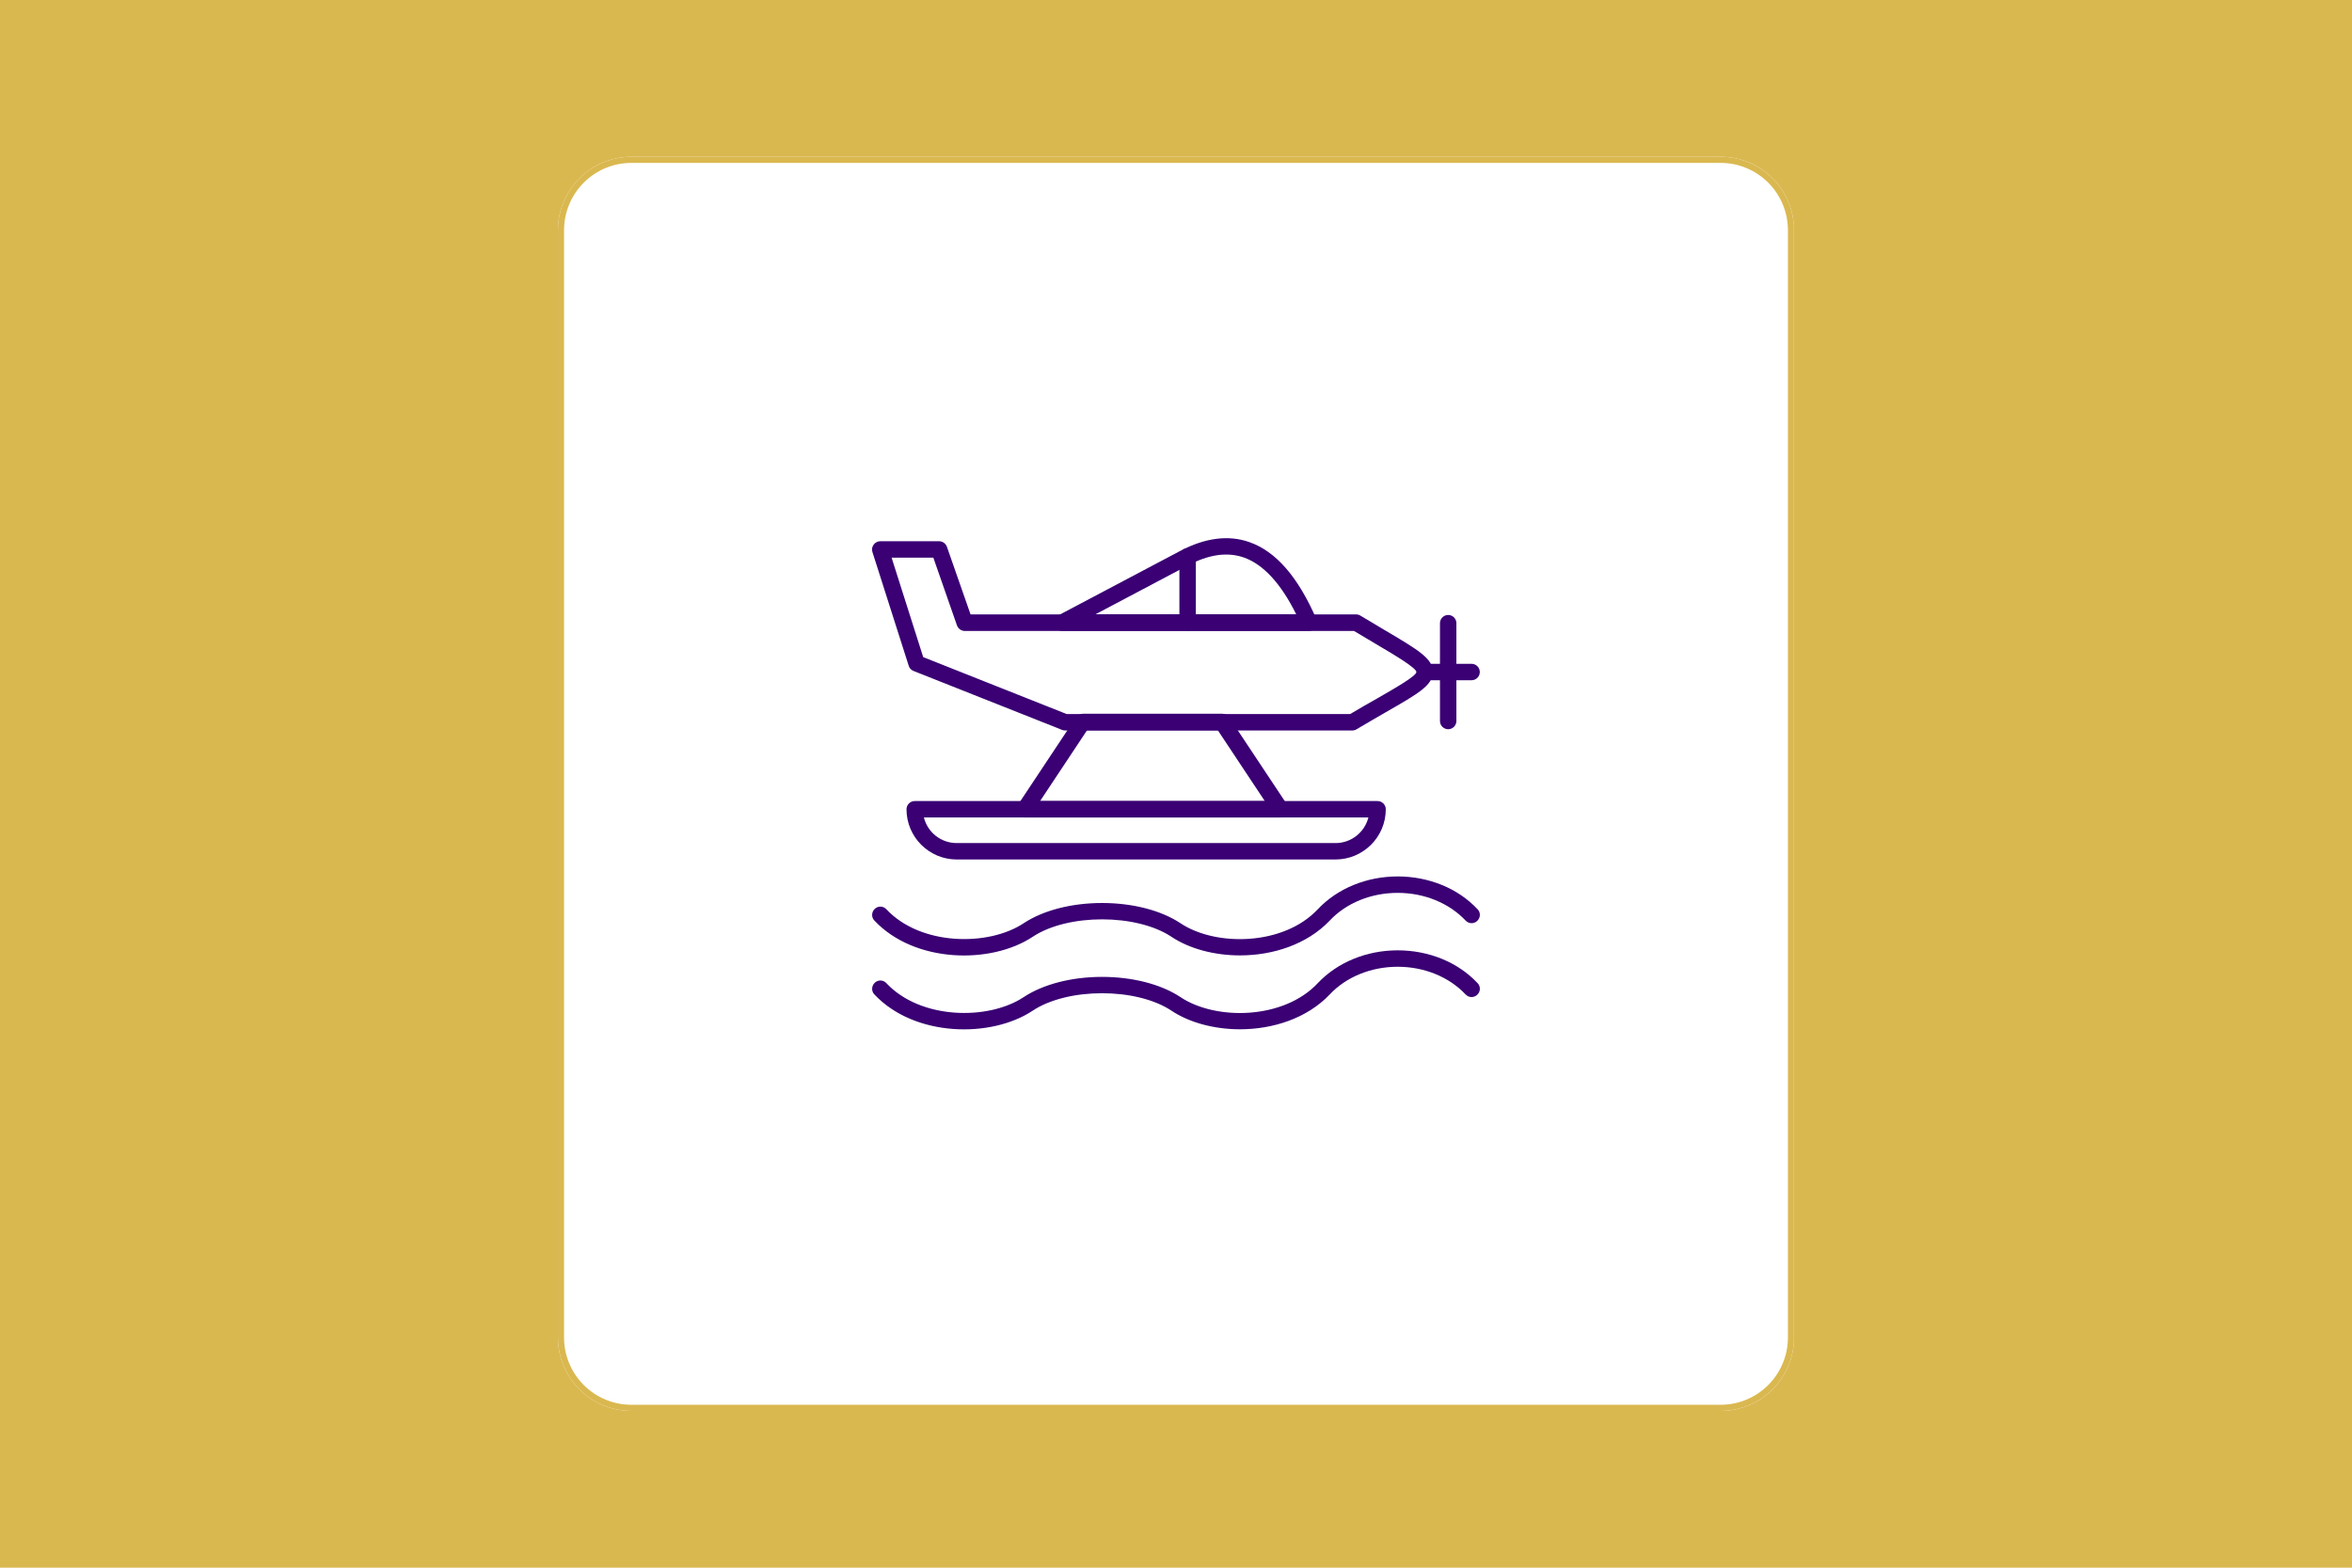 <svg xmlns="http://www.w3.org/2000/svg" xmlns:xlink="http://www.w3.org/1999/xlink" width="1920" zoomAndPan="magnify" viewBox="0 0 1440 960" height="1280" preserveAspectRatio="xMidYMid meet" version="1.0"><defs><clipPath id="c5551a568c"><path d="M 341.586 96 L 1098.414 96 L 1098.414 864 L 341.586 864 Z M 341.586 96 " clip-rule="nonzero"/></clipPath><clipPath id="9d362d79a4"><path d="M 386.586 96 L 1053.414 96 C 1065.352 96 1076.797 100.742 1085.234 109.18 C 1093.676 117.621 1098.414 129.066 1098.414 141 L 1098.414 819 C 1098.414 830.934 1093.676 842.379 1085.234 850.82 C 1076.797 859.258 1065.352 864 1053.414 864 L 386.586 864 C 374.648 864 363.203 859.258 354.766 850.82 C 346.324 842.379 341.586 830.934 341.586 819 L 341.586 141 C 341.586 129.066 346.324 117.621 354.766 109.18 C 363.203 100.742 374.648 96 386.586 96 Z M 386.586 96 " clip-rule="nonzero"/></clipPath><clipPath id="c0e22c9c4d"><path d="M 0.586 0 L 757.414 0 L 757.414 768 L 0.586 768 Z M 0.586 0 " clip-rule="nonzero"/></clipPath><clipPath id="8f35984cb6"><path d="M 45.586 0 L 712.414 0 C 724.352 0 735.797 4.742 744.234 13.18 C 752.676 21.621 757.414 33.066 757.414 45 L 757.414 723 C 757.414 734.934 752.676 746.379 744.234 754.82 C 735.797 763.258 724.352 768 712.414 768 L 45.586 768 C 33.648 768 22.203 763.258 13.766 754.82 C 5.324 746.379 0.586 734.934 0.586 723 L 0.586 45 C 0.586 33.066 5.324 21.621 13.766 13.18 C 22.203 4.742 33.648 0 45.586 0 Z M 45.586 0 " clip-rule="nonzero"/></clipPath><clipPath id="45c1c4f223"><rect x="0" width="758" y="0" height="768"/></clipPath><clipPath id="cbc59fcb3a"><path d="M 341.586 96.004 L 1098.336 96.004 L 1098.336 864 L 341.586 864 Z M 341.586 96.004 " clip-rule="nonzero"/></clipPath><clipPath id="18409a5257"><path d="M 386.582 96.004 L 1053.406 96.004 C 1065.34 96.004 1076.785 100.746 1085.223 109.188 C 1093.664 117.625 1098.406 129.07 1098.406 141.004 L 1098.406 818.996 C 1098.406 830.93 1093.664 842.375 1085.223 850.812 C 1076.785 859.254 1065.34 863.996 1053.406 863.996 L 386.582 863.996 C 374.648 863.996 363.203 859.254 354.766 850.812 C 346.324 842.375 341.586 830.93 341.586 818.996 L 341.586 141.004 C 341.586 129.07 346.324 117.625 354.766 109.188 C 363.203 100.746 374.648 96.004 386.582 96.004 Z M 386.582 96.004 " clip-rule="nonzero"/></clipPath><clipPath id="0e49e74dde"><path d="M 405.789 165.789 L 1034.289 165.789 L 1034.289 794.289 L 405.789 794.289 Z M 405.789 165.789 " clip-rule="nonzero"/></clipPath></defs><rect x="-144" width="1728" fill="#ffffff" y="-96" height="1152" fill-opacity="1"/><rect x="-144" width="1728" fill="#dab850" y="-96" height="1152" fill-opacity="1"/><g clip-path="url(#c5551a568c)"><g clip-path="url(#9d362d79a4)"><g transform="matrix(1, 0, 0, 1, 341, 96)"><g clip-path="url(#45c1c4f223)"><g clip-path="url(#c0e22c9c4d)"><g clip-path="url(#8f35984cb6)"><path fill="#ffffff" d="M 0.586 0 L 757.414 0 L 757.414 768.656 L 0.586 768.656 Z M 0.586 0 " fill-opacity="1" fill-rule="nonzero"/></g></g></g></g></g></g><g clip-path="url(#cbc59fcb3a)"><g clip-path="url(#18409a5257)"><path stroke-linecap="butt" transform="matrix(0.75, 0, 0, 0.75, 341.584, 96.006)" fill="none" stroke-linejoin="miter" d="M 59.997 -0.003 L 949.096 -0.003 C 965.008 -0.003 980.268 6.32 991.518 17.576 C 1002.773 28.826 1009.096 44.086 1009.096 59.997 L 1009.096 963.987 C 1009.096 979.899 1002.773 995.159 991.518 1006.409 C 980.268 1017.664 965.008 1023.982 949.096 1023.982 L 59.997 1023.982 C 44.086 1023.982 28.825 1017.664 17.575 1006.409 C 6.32 995.159 0.002 979.899 0.002 963.987 L 0.002 59.997 C 0.002 44.086 6.32 28.826 17.575 17.576 C 28.825 6.32 44.086 -0.003 59.997 -0.003 Z M 59.997 -0.003 " stroke="#dab850" stroke-width="10" stroke-opacity="1" stroke-miterlimit="4"/></g></g><g clip-path="url(#0e49e74dde)"><path fill="#ffffff" d="M 1034.141 479.93 C 1034.141 485.074 1034.016 490.211 1033.762 495.348 C 1033.508 500.484 1033.133 505.613 1032.625 510.73 C 1032.121 515.848 1031.492 520.949 1030.738 526.035 C 1029.984 531.121 1029.105 536.188 1028.102 541.23 C 1027.098 546.273 1025.973 551.289 1024.723 556.277 C 1023.473 561.266 1022.102 566.219 1020.609 571.141 C 1019.117 576.062 1017.504 580.941 1015.773 585.785 C 1014.039 590.625 1012.191 595.422 1010.223 600.172 C 1008.254 604.926 1006.172 609.625 1003.973 614.273 C 1001.773 618.922 999.461 623.512 997.039 628.047 C 994.613 632.582 992.082 637.055 989.438 641.465 C 986.793 645.879 984.043 650.219 981.188 654.496 C 978.328 658.773 975.367 662.977 972.305 667.105 C 969.242 671.234 966.078 675.289 962.816 679.262 C 959.555 683.238 956.199 687.129 952.746 690.941 C 949.293 694.75 945.746 698.473 942.109 702.109 C 938.473 705.746 934.75 709.293 930.941 712.746 C 927.129 716.199 923.238 719.555 919.262 722.816 C 915.289 726.078 911.234 729.242 907.105 732.305 C 902.977 735.371 898.773 738.328 894.496 741.188 C 890.219 744.043 885.879 746.793 881.465 749.438 C 877.055 752.082 872.582 754.613 868.047 757.039 C 863.512 759.461 858.922 761.773 854.273 763.973 C 849.625 766.172 844.926 768.254 840.172 770.223 C 835.422 772.191 830.625 774.039 825.785 775.773 C 820.941 777.504 816.062 779.117 811.141 780.609 C 806.219 782.102 801.266 783.473 796.277 784.723 C 791.289 785.973 786.273 787.098 781.23 788.102 C 776.188 789.105 771.121 789.984 766.035 790.738 C 760.949 791.492 755.848 792.121 750.73 792.629 C 745.609 793.133 740.484 793.508 735.348 793.762 C 730.211 794.016 725.074 794.141 719.93 794.141 C 714.789 794.141 709.648 794.016 704.512 793.762 C 699.379 793.508 694.25 793.133 689.133 792.629 C 684.016 792.121 678.914 791.492 673.828 790.738 C 668.742 789.984 663.676 789.105 658.633 788.102 C 653.59 787.098 648.574 785.973 643.586 784.723 C 638.598 783.473 633.641 782.102 628.723 780.609 C 623.801 779.117 618.918 777.504 614.078 775.773 C 609.234 774.039 604.438 772.191 599.688 770.223 C 594.938 768.254 590.238 766.172 585.59 763.973 C 580.941 761.773 576.348 759.461 571.812 757.039 C 567.277 754.613 562.805 752.082 558.395 749.438 C 553.984 746.793 549.641 744.043 545.367 741.188 C 541.09 738.328 536.887 735.371 532.758 732.305 C 528.625 729.242 524.574 726.078 520.598 722.816 C 516.625 719.555 512.73 716.199 508.922 712.746 C 505.109 709.293 501.387 705.746 497.75 702.109 C 494.117 698.473 490.57 694.75 487.117 690.941 C 483.664 687.129 480.305 683.238 477.043 679.262 C 473.781 675.289 470.621 671.234 467.555 667.105 C 464.492 662.977 461.531 658.773 458.676 654.496 C 455.82 650.219 453.07 645.879 450.426 641.465 C 447.781 637.055 445.246 632.582 442.824 628.047 C 440.398 623.512 438.09 618.922 435.891 614.273 C 433.691 609.625 431.609 604.926 429.641 600.172 C 427.672 595.422 425.82 590.625 424.09 585.785 C 422.355 580.941 420.746 576.062 419.25 571.141 C 417.758 566.219 416.387 561.266 415.137 556.277 C 413.891 551.289 412.762 546.273 411.758 541.23 C 410.758 536.188 409.879 531.121 409.121 526.035 C 408.367 520.949 407.738 515.848 407.234 510.73 C 406.73 505.613 406.352 500.484 406.102 495.348 C 405.848 490.211 405.723 485.074 405.723 479.93 C 405.723 474.789 405.848 469.648 406.102 464.512 C 406.352 459.379 406.73 454.25 407.234 449.133 C 407.738 444.016 408.367 438.914 409.121 433.828 C 409.879 428.742 410.758 423.676 411.758 418.633 C 412.762 413.59 413.891 408.574 415.137 403.586 C 416.387 398.598 417.758 393.641 419.25 388.723 C 420.746 383.801 422.355 378.918 424.09 374.078 C 425.82 369.234 427.672 364.438 429.641 359.688 C 431.609 354.938 433.691 350.238 435.891 345.59 C 438.09 340.941 440.398 336.348 442.824 331.812 C 445.246 327.277 447.781 322.805 450.426 318.395 C 453.07 313.984 455.82 309.641 458.676 305.367 C 461.531 301.09 464.492 296.887 467.555 292.758 C 470.621 288.625 473.781 284.574 477.043 280.598 C 480.305 276.625 483.664 272.73 487.117 268.922 C 490.57 265.109 494.117 261.387 497.75 257.75 C 501.387 254.117 505.109 250.57 508.922 247.117 C 512.73 243.664 516.625 240.305 520.598 237.043 C 524.574 233.781 528.625 230.621 532.758 227.555 C 536.887 224.492 541.09 221.531 545.367 218.676 C 549.641 215.82 553.984 213.07 558.395 210.426 C 562.805 207.781 567.277 205.246 571.812 202.824 C 576.348 200.398 580.941 198.09 585.59 195.891 C 590.238 193.691 594.938 191.609 599.688 189.641 C 604.438 187.672 609.234 185.82 614.078 184.09 C 618.918 182.355 623.801 180.746 628.723 179.25 C 633.641 177.758 638.598 176.387 643.586 175.137 C 648.574 173.891 653.59 172.762 658.633 171.758 C 663.676 170.758 668.742 169.879 673.828 169.121 C 678.914 168.367 684.016 167.738 689.133 167.234 C 694.25 166.73 699.379 166.352 704.512 166.102 C 709.648 165.848 714.789 165.723 719.93 165.723 C 725.074 165.723 730.211 165.848 735.348 166.102 C 740.484 166.352 745.609 166.73 750.73 167.234 C 755.848 167.738 760.949 168.367 766.035 169.121 C 771.121 169.879 776.188 170.758 781.23 171.758 C 786.273 172.762 791.289 173.891 796.277 175.137 C 801.266 176.387 806.219 177.758 811.141 179.25 C 816.062 180.746 820.941 182.355 825.785 184.09 C 830.625 185.82 835.422 187.672 840.172 189.641 C 844.926 191.609 849.625 193.691 854.273 195.891 C 858.922 198.09 863.512 200.398 868.047 202.824 C 872.582 205.246 877.055 207.781 881.465 210.426 C 885.879 213.07 890.219 215.82 894.496 218.676 C 898.773 221.531 902.977 224.492 907.105 227.555 C 911.234 230.621 915.289 233.781 919.262 237.043 C 923.238 240.305 927.129 243.664 930.941 247.117 C 934.75 250.57 938.473 254.117 942.109 257.75 C 945.746 261.387 949.293 265.109 952.746 268.922 C 956.199 272.73 959.555 276.625 962.816 280.598 C 966.078 284.574 969.242 288.625 972.305 292.758 C 975.367 296.887 978.328 301.09 981.188 305.367 C 984.043 309.641 986.793 313.984 989.438 318.395 C 992.082 322.805 994.613 327.277 997.039 331.812 C 999.461 336.348 1001.773 340.941 1003.973 345.59 C 1006.172 350.238 1008.254 354.938 1010.223 359.688 C 1012.191 364.438 1014.039 369.234 1015.773 374.078 C 1017.504 378.918 1019.117 383.801 1020.609 388.723 C 1022.102 393.641 1023.473 398.598 1024.723 403.586 C 1025.973 408.574 1027.098 413.59 1028.102 418.633 C 1029.105 423.676 1029.984 428.742 1030.738 433.828 C 1031.492 438.914 1032.121 444.016 1032.625 449.133 C 1033.133 454.25 1033.508 459.379 1033.762 464.512 C 1034.016 469.648 1034.141 474.789 1034.141 479.93 Z M 1034.141 479.93 " fill-opacity="1" fill-rule="nonzero"/></g><path fill="#3a0074" d="M 828.074 447.305 L 652.117 447.305 C 651.445 447.305 650.859 447.223 650.273 446.969 L 559.277 410.859 C 557.855 410.27 556.766 409.184 556.348 407.672 L 534.141 338.043 C 533.641 336.535 533.891 334.859 534.895 333.52 C 535.816 332.262 537.324 331.426 538.918 331.426 L 574.945 331.426 C 577.043 331.426 578.969 332.766 579.723 334.777 L 594.219 376.254 L 830.336 376.254 C 831.258 376.254 832.18 376.504 832.934 377.008 C 838.211 380.191 843.07 383.039 847.262 385.555 C 868.543 398.121 877.344 403.316 877.258 411.527 C 877.176 419.656 868.711 424.516 848.266 436.246 C 843.07 439.262 837.207 442.613 830.586 446.551 C 829.832 447.055 828.91 447.305 828.074 447.305 Z M 653.039 437.25 L 826.648 437.25 C 832.852 433.562 838.379 430.379 843.324 427.613 C 855.223 420.746 866.531 414.293 867.289 411.527 C 866.531 408.68 854.719 401.641 842.234 394.266 C 838.297 391.922 833.855 389.324 828.996 386.391 L 590.699 386.391 C 588.605 386.391 586.676 385.051 585.922 383.039 L 571.43 341.48 L 545.871 341.48 L 565.227 402.395 Z M 653.039 437.25 " fill-opacity="1" fill-rule="nonzero"/><path fill="#3a0074" d="M 801.512 386.309 L 650.273 386.309 C 647.926 386.309 645.918 384.715 645.414 382.453 C 644.828 380.191 645.918 377.844 647.926 376.84 L 722.582 337.375 C 737.832 329.332 752.078 327.488 764.812 331.93 C 781.152 337.625 794.641 353.125 806.039 379.27 C 806.707 380.859 806.539 382.621 805.617 384.047 C 804.781 385.469 803.188 386.309 801.512 386.309 Z M 670.551 376.254 L 793.637 376.254 C 784.254 357.316 773.445 345.586 761.547 341.395 C 751.406 337.879 740.18 339.469 727.277 346.258 Z M 670.551 376.254 " fill-opacity="1" fill-rule="nonzero"/><path fill="#3a0074" d="M 727.109 386.309 C 724.344 386.309 722.082 384.047 722.082 381.281 L 722.082 340.727 C 722.082 337.961 724.344 335.699 727.109 335.699 C 729.875 335.699 732.137 337.961 732.137 340.727 L 732.137 381.281 C 732.137 384.043 729.957 386.309 727.109 386.309 Z M 727.109 386.309 " fill-opacity="1" fill-rule="nonzero"/><path fill="#3a0074" d="M 783.832 500.594 L 627.484 500.594 C 625.641 500.594 623.965 499.59 623.043 497.914 C 622.203 496.32 622.289 494.312 623.293 492.719 L 658.734 439.344 C 659.656 437.922 661.25 437.082 662.926 437.082 L 748.391 437.082 C 750.066 437.082 751.66 437.922 752.578 439.344 L 788.023 492.719 C 789.027 494.227 789.113 496.238 788.273 497.914 C 787.352 499.59 785.676 500.594 783.832 500.594 Z M 636.785 490.539 L 774.363 490.539 L 745.625 447.223 L 665.523 447.223 Z M 636.785 490.539 " fill-opacity="1" fill-rule="nonzero"/><path fill="#3a0074" d="M 817.602 526.32 L 585.758 526.32 C 568.746 526.32 555.004 512.492 555.004 495.566 C 555.004 492.805 557.27 490.539 560.031 490.539 L 843.406 490.539 C 846.172 490.539 848.434 492.805 848.434 495.566 C 848.434 512.578 834.609 526.32 817.602 526.32 Z M 565.648 500.594 C 567.91 509.645 576.035 516.266 585.758 516.266 L 817.684 516.266 C 827.402 516.266 835.531 509.562 837.793 500.594 Z M 565.648 500.594 " fill-opacity="1" fill-rule="nonzero"/><path fill="#3a0074" d="M 900.969 416.555 L 872.316 416.555 C 869.551 416.555 867.289 414.293 867.289 411.527 C 867.289 408.762 869.551 406.5 872.316 406.5 L 900.969 406.5 C 903.734 406.5 905.996 408.762 905.996 411.527 C 905.996 414.293 903.734 416.555 900.969 416.555 Z M 900.969 416.555 " fill-opacity="1" fill-rule="nonzero"/><path fill="#3a0074" d="M 886.641 446.551 C 883.879 446.551 881.613 444.289 881.613 441.523 L 881.613 381.613 C 881.613 378.852 883.879 376.586 886.641 376.586 C 889.406 376.586 891.668 378.852 891.668 381.613 L 891.668 441.523 C 891.668 444.289 889.406 446.551 886.641 446.551 Z M 886.641 446.551 " fill-opacity="1" fill-rule="nonzero"/><path fill="#3a0074" d="M 759.199 585.055 C 743.531 585.055 728.281 581.031 717.223 573.66 C 695.77 559.414 653.707 559.414 632.258 573.66 C 606.785 590.586 559.949 589.914 535.316 563.688 C 533.387 561.676 533.555 558.492 535.566 556.566 C 537.578 554.641 540.762 554.723 542.688 556.816 C 563.637 579.191 605.109 579.691 626.73 565.363 C 638.625 557.488 656.055 552.965 674.738 552.965 C 693.426 552.965 710.938 557.488 722.75 565.363 C 744.367 579.777 785.844 579.191 806.793 556.816 C 818.773 544.082 836.621 536.707 855.723 536.707 C 874.828 536.707 892.676 544 904.656 556.816 C 906.586 558.828 906.5 562.012 904.406 563.941 C 902.395 565.867 899.211 565.785 897.285 563.688 C 887.145 552.965 871.98 546.762 855.723 546.762 C 839.469 546.762 824.219 552.965 814.164 563.688 C 800.258 578.352 779.309 585.055 759.199 585.055 Z M 759.199 585.055 " fill-opacity="1" fill-rule="nonzero"/><path fill="#3a0074" d="M 759.199 630.301 C 743.531 630.301 728.281 626.277 717.223 618.906 C 695.77 604.66 653.707 604.66 632.258 618.906 C 606.785 635.832 559.949 635.16 535.316 608.934 C 533.387 606.922 533.555 603.738 535.566 601.812 C 537.578 599.887 540.762 599.969 542.688 602.062 C 563.637 624.438 605.109 624.938 626.73 610.609 C 638.625 602.734 656.055 598.211 674.738 598.211 C 693.426 598.211 710.938 602.734 722.75 610.609 C 744.367 625.023 785.844 624.438 806.793 602.062 C 818.773 589.328 836.621 581.953 855.723 581.953 C 874.828 581.953 892.676 589.246 904.656 602.062 C 906.586 604.074 906.5 607.258 904.406 609.188 C 902.312 611.113 899.211 611.031 897.285 608.934 C 887.145 598.211 871.98 592.008 855.723 592.008 C 839.469 592.008 824.219 598.211 814.164 608.934 C 800.258 623.598 779.309 630.301 759.199 630.301 Z M 759.199 630.301 " fill-opacity="1" fill-rule="nonzero"/></svg>